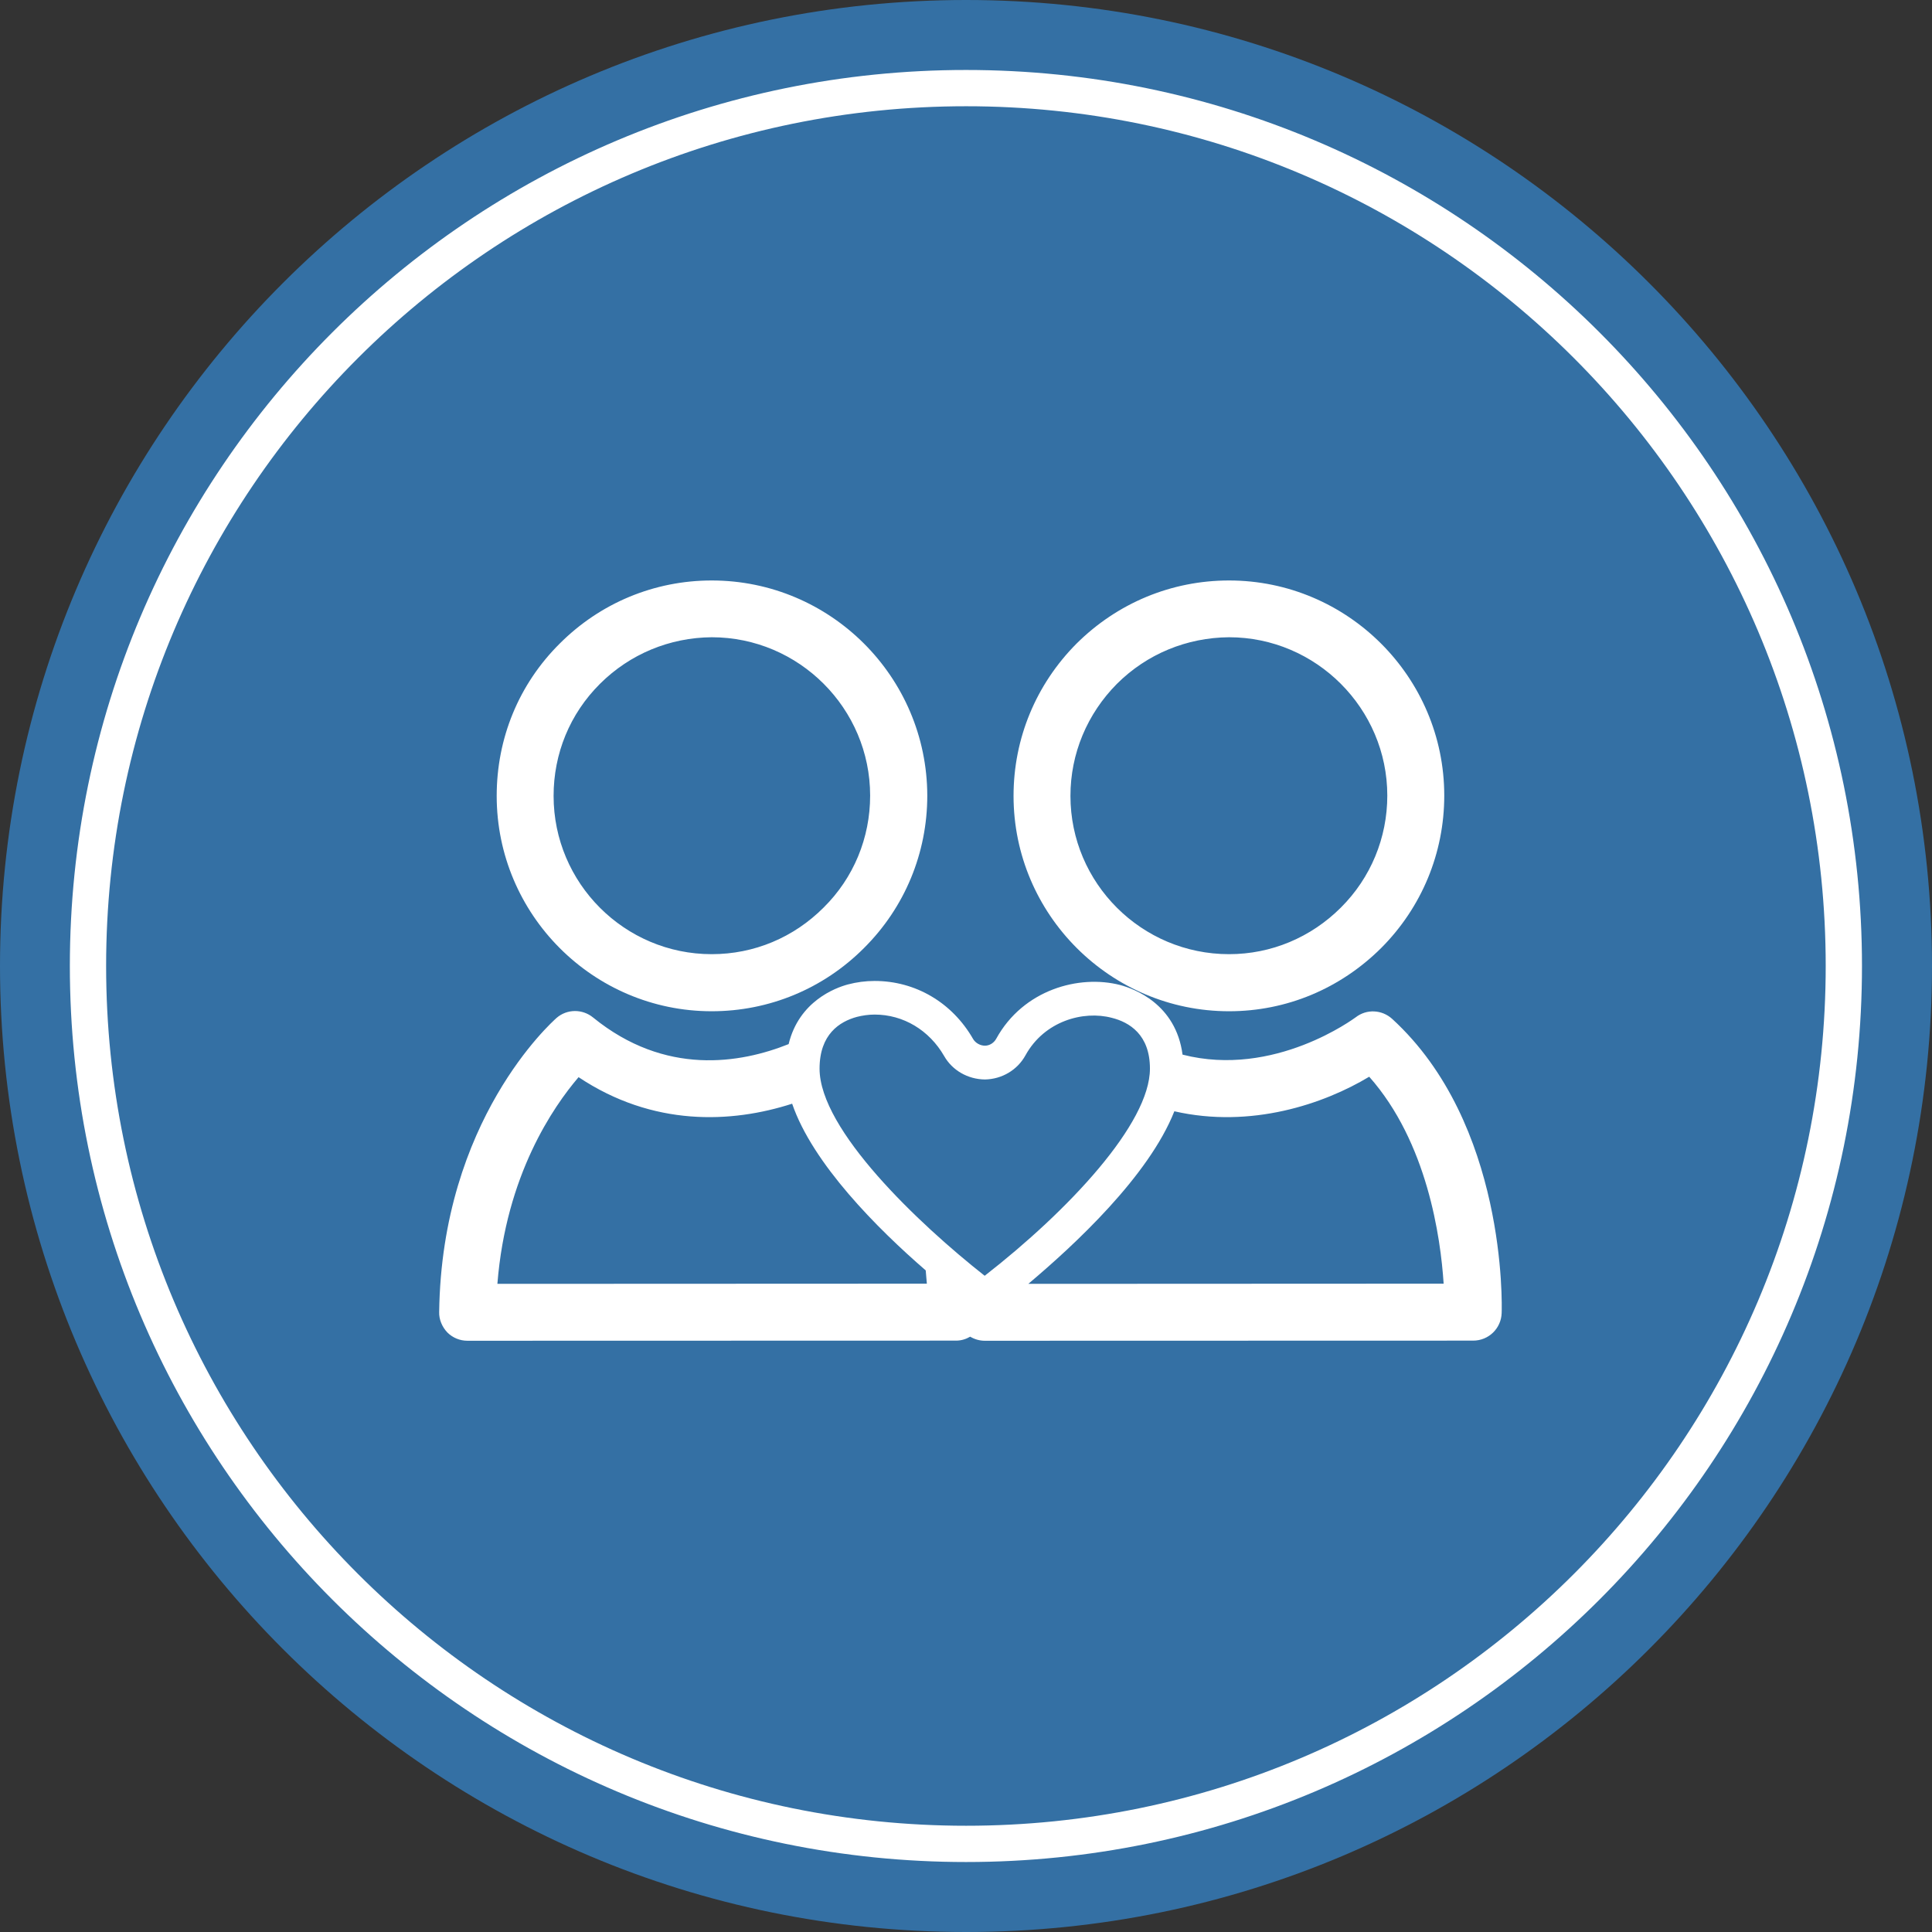 <?xml version="1.0" encoding="utf-8"?>
<!-- Generator: Adobe Illustrator 16.0.0, SVG Export Plug-In . SVG Version: 6.00 Build 0)  -->
<!DOCTYPE svg PUBLIC "-//W3C//DTD SVG 1.1//EN" "http://www.w3.org/Graphics/SVG/1.1/DTD/svg11.dtd">
<svg version="1.1" id="Слой_1" xmlns="http://www.w3.org/2000/svg" xmlns:xlink="http://www.w3.org/1999/xlink" x="0px" y="0px"
	 width="566.93px" height="566.93px" viewBox="0 0 566.93 566.93" enable-background="new 0 0 566.93 566.93" xml:space="preserve">
<rect x="0" y="0" width="566.93" height="566.93" fill="#333333" stroke="none"/>
<path fill-rule="evenodd" clip-rule="evenodd" fill="#3470A4" d="M566.93,283.452c0,156.616-126.899,283.478-283.439,283.478
	C126.938,566.93,0,440.068,0,283.452C0,126.925,126.938,0,283.49,0C440.03,0,566.93,126.925,566.93,283.452z"/>
<path fill-rule="evenodd" clip-rule="evenodd" fill="none" stroke="#FFFFFF" stroke-width="10.644" stroke-miterlimit="10" d="
	M541.061,283.452c0,142.293-115.354,257.621-257.57,257.621c-142.331,0-257.672-115.328-257.672-257.621
	c0-142.268,115.341-257.596,257.672-257.596C425.707,25.856,541.061,141.185,541.061,283.452z"/>
<g id="XMLID_8196_">
	<path id="XMLID_8205_" fill="#FFFFFF" d="M208.846,296.744L208.846,296.744c16.843,0,32.787-6.612,44.688-18.551
		c11.977-11.921,18.57-27.883,18.57-44.727c-0.073-34.806-28.378-63.13-63.259-63.13c-16.826,0-32.714,6.612-44.616,18.533
		c-12.013,11.939-18.479,27.791-18.479,44.689C145.751,268.366,174.039,296.744,208.846,296.744z M176.059,200.661
		c8.78-8.742,20.444-13.573,32.787-13.666c25.623,0,46.489,20.921,46.489,46.471c0,12.38-4.831,24.136-13.648,32.842
		c-8.779,8.799-20.388,13.685-32.841,13.685l0,0c-25.586,0-46.398-20.829-46.398-46.435
		C162.448,221.142,167.206,209.479,176.059,200.661z"/>
	<path id="XMLID_8202_" fill="#FFFFFF" d="M360.657,296.744L360.657,296.744c16.824,0,32.621-6.612,44.634-18.551
		c11.902-11.921,18.516-27.883,18.516-44.727c0-34.806-28.397-63.13-63.149-63.13c-16.899,0-32.768,6.612-44.764,18.533
		c-11.866,11.939-18.477,27.791-18.477,44.689C297.417,268.366,325.831,296.744,360.657,296.744z M327.76,200.661
		c8.78-8.742,20.463-13.573,32.897-13.666c25.531,0,46.435,20.921,46.435,46.471c0,12.38-4.867,24.136-13.611,32.842
		c-8.798,8.799-20.48,13.685-32.823,13.685l0,0c-25.66,0-46.544-20.829-46.544-46.435
		C314.113,221.142,319.018,209.479,327.76,200.661z"/>
	<path id="XMLID_8197_" fill="#FFFFFF" d="M440.649,385.313c0.092-2.24,1.451-55.599-32.126-86.327
		c-3.011-2.738-7.512-2.958-10.708-0.461c-0.313,0.185-23.823,17.874-50.806,10.947c-1.965-14.914-14.272-19.341-18.294-20.425
		c-12.031-3.122-28.472,1.342-36.389,15.778c-0.678,1.214-1.946,2.021-3.304,2.021c-1.416,0-2.775-0.808-3.455-1.93
		c-6.134-10.727-16.934-17.063-28.911-17.063c-2.682,0-5.29,0.349-7.861,1.028c-3.619,0.973-14.327,4.904-17.376,17.505
		c-14.106,5.639-36.203,9.441-57.381-7.807c-3.122-2.553-7.641-2.553-10.727,0.129c-1.359,1.249-33.687,29.938-34.439,86.292
		c-0.073,2.132,0.826,4.336,2.388,5.988c1.561,1.562,3.673,2.443,5.896,2.443l0,0l143.417-0.037c1.488,0,2.901-0.44,4.114-1.157
		c1.285,0.754,2.754,1.194,4.261,1.194l0,0l143.345-0.037C436.829,393.396,440.502,389.816,440.649,385.313z M145.955,376.736
		c2.534-31.961,16.42-51.98,23.823-60.65c21.839,14.566,44.836,13.537,62.672,7.787c6.006,17.598,25.091,36.719,39.197,48.915
		c0.091,1.432,0.257,2.682,0.331,3.894L145.955,376.736z M240.494,313.587c0-10.102,5.896-13.813,10.947-15.189
		c1.617-0.405,3.361-0.68,5.217-0.68c8.413,0,16.017,4.575,20.389,12.16c2.388,4.205,6.943,6.832,11.977,6.887
		c4.977-0.091,9.531-2.772,11.902-7.108c5.546-10.047,16.952-13.188,25.327-10.983c5.126,1.286,11.187,4.904,11.187,14.914
		c0,16.128-23.896,41.642-48.491,60.78C269.626,359.159,240.494,331.553,240.494,313.587z M301.75,376.736
		c13.556-11.406,35.322-31.592,42.854-50.639c22.501,5.141,43.917-2.15,57.181-10.141c17.027,19.213,20.957,47.15,21.839,60.725
		L301.75,376.736z"/>
</g>
</svg>
